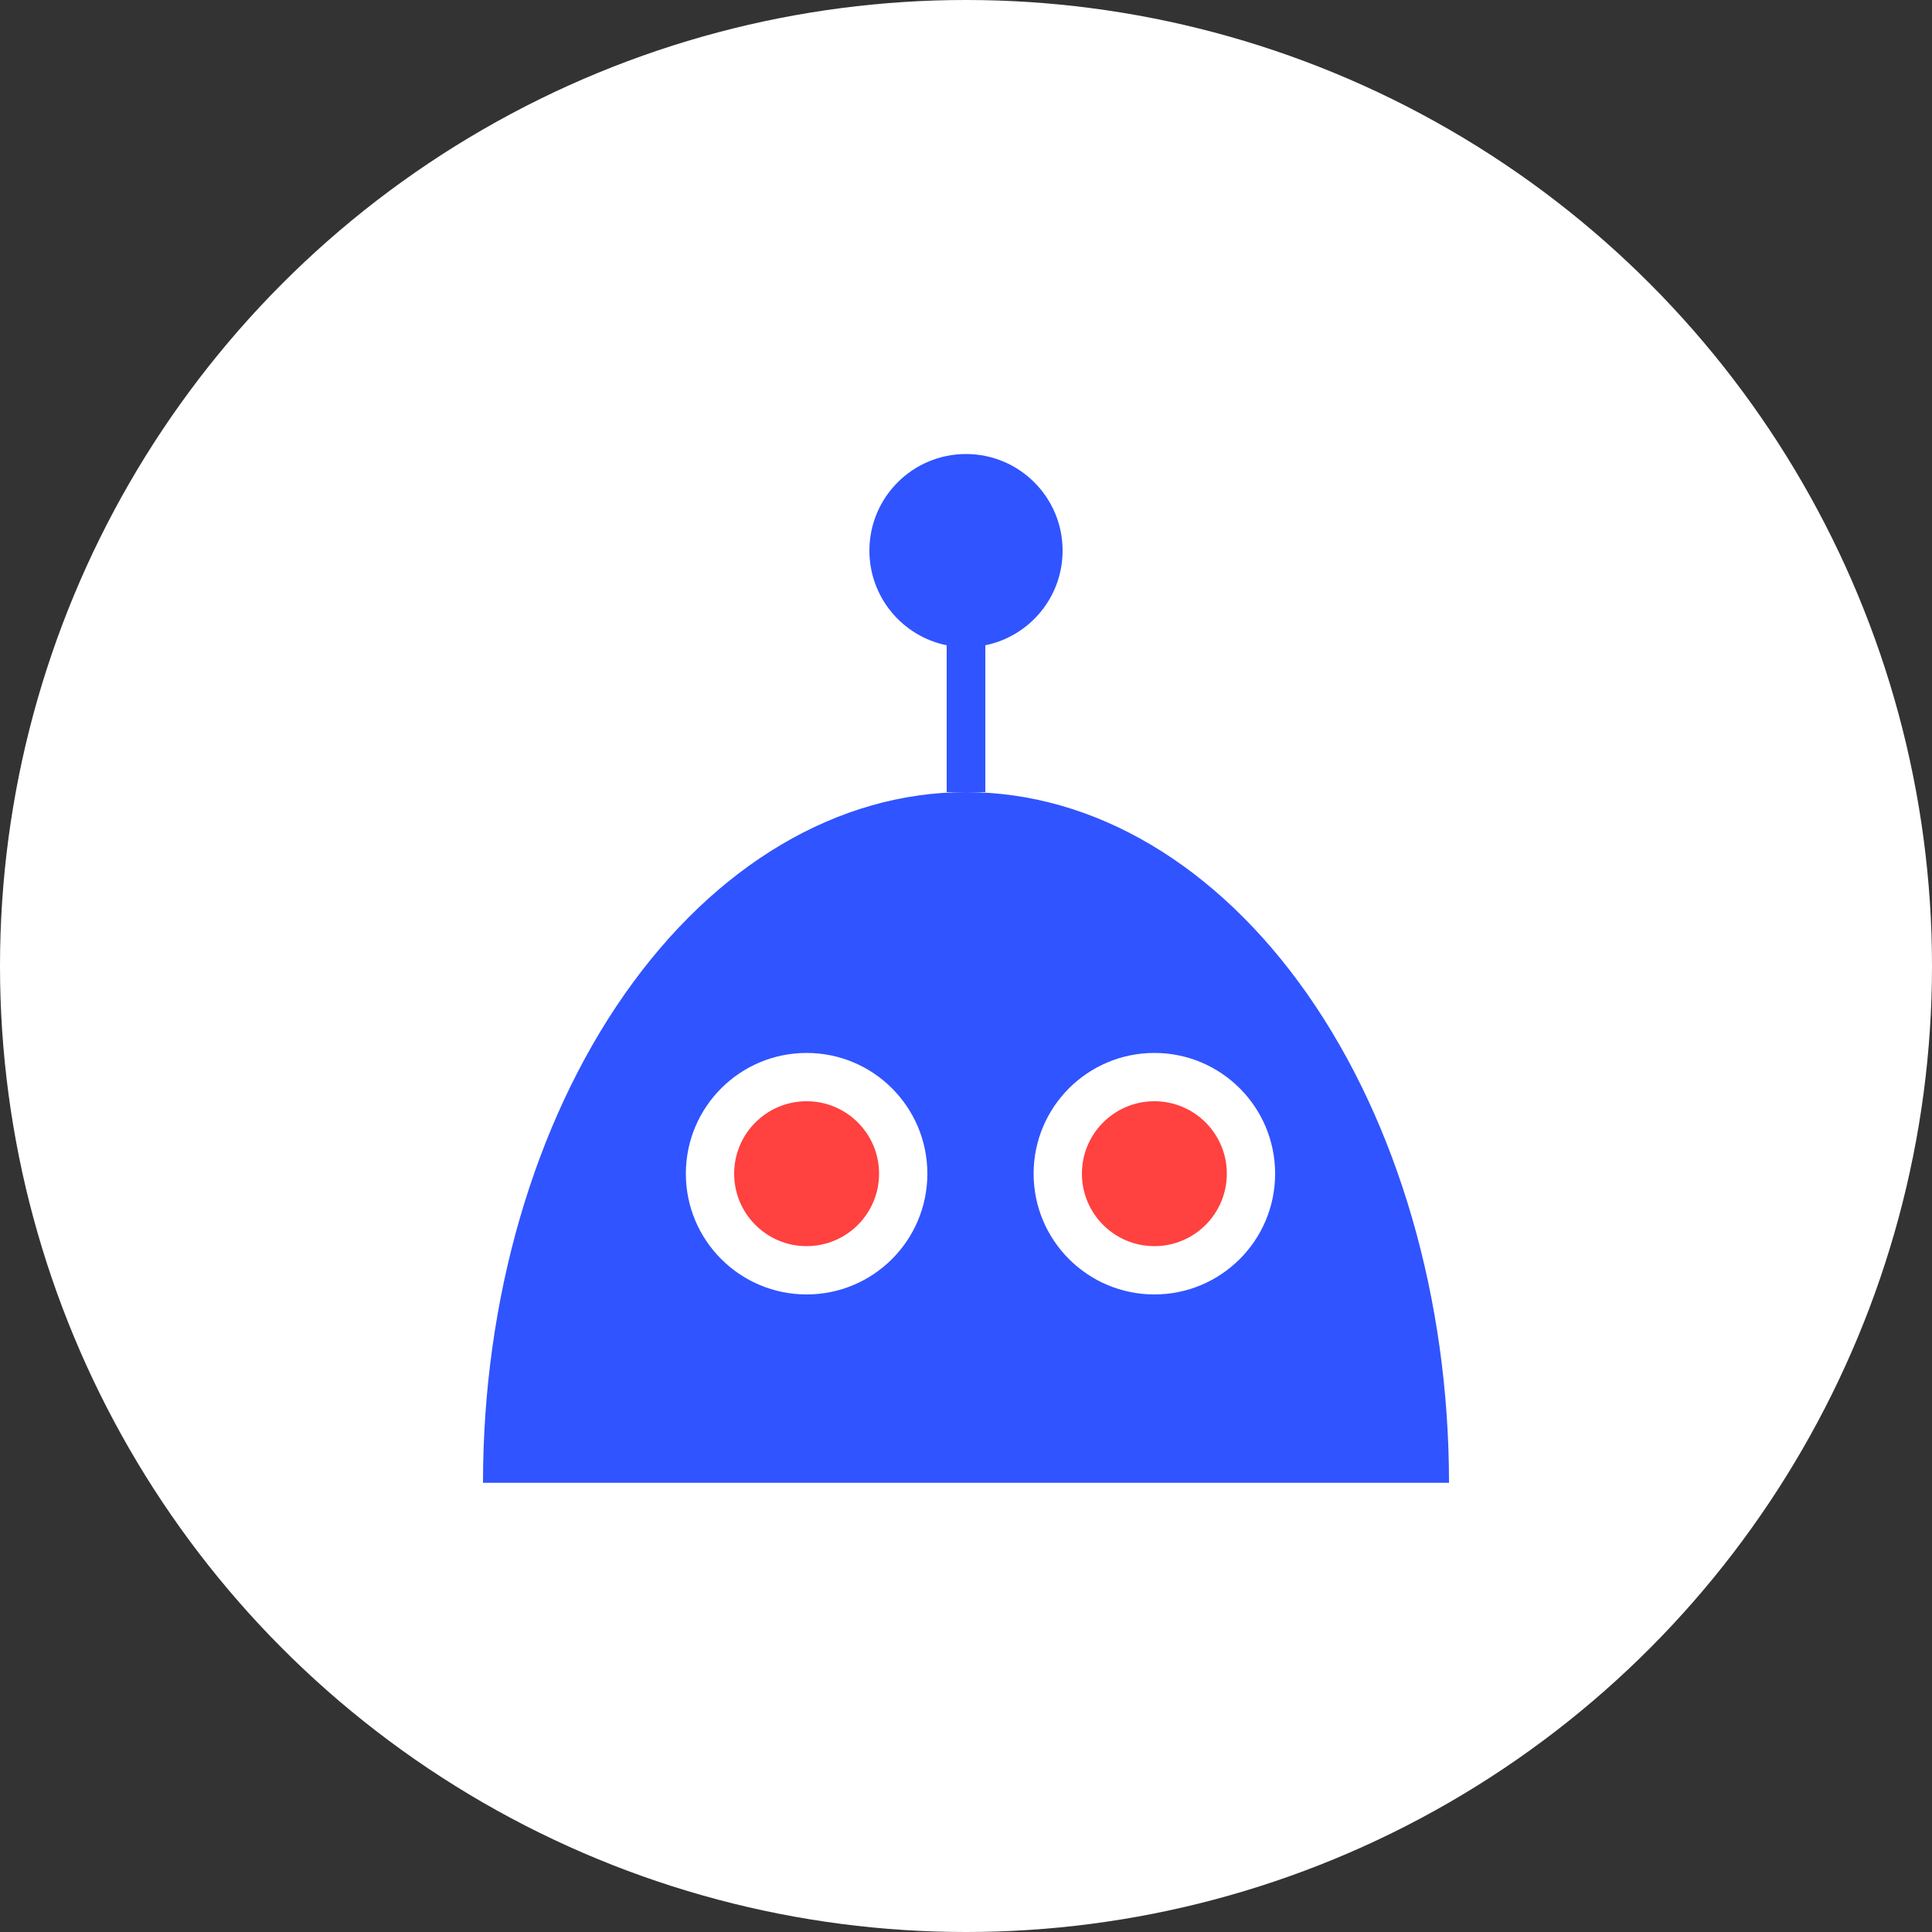 <?xml version="1.0" encoding="UTF-8"?> <svg xmlns="http://www.w3.org/2000/svg" width="200" height="200" viewBox="0 0 200 200" fill="none"><rect x="0" y="0" width="200" height="200" fill="#333333" stroke="none"/><circle cx="100" cy="100" r="100" fill="white"></circle><path d="M100 82C113.261 82 125.979 89.533 135.355 102.941C144.732 116.35 150 134.537 150 153.5H50C50 134.537 55.268 116.35 64.644 102.941C74.021 89.533 86.739 82 100 82ZM83.5 109C76.596 109 71 114.596 71 121.5C71 128.404 76.596 134 83.5 134C90.404 134 96 128.404 96 121.5C96 114.596 90.404 109 83.5 109ZM119.5 109C112.596 109 107 114.596 107 121.5C107 128.404 112.596 134 119.5 134C126.404 134 132 128.404 132 121.5C132 114.596 126.404 109 119.5 109ZM100 47C105.523 47 110 51.477 110 57C110 61.838 106.564 65.872 102 66.799V82H98V66.799C93.436 65.872 90 61.838 90 57C90 51.477 94.477 47 100 47Z" fill="#3054FF"></path><circle cx="83.5" cy="121.5" r="7.5" fill="#FF413F"></circle><circle cx="119.5" cy="121.5" r="7.5" fill="#FF413F"></circle></svg> 